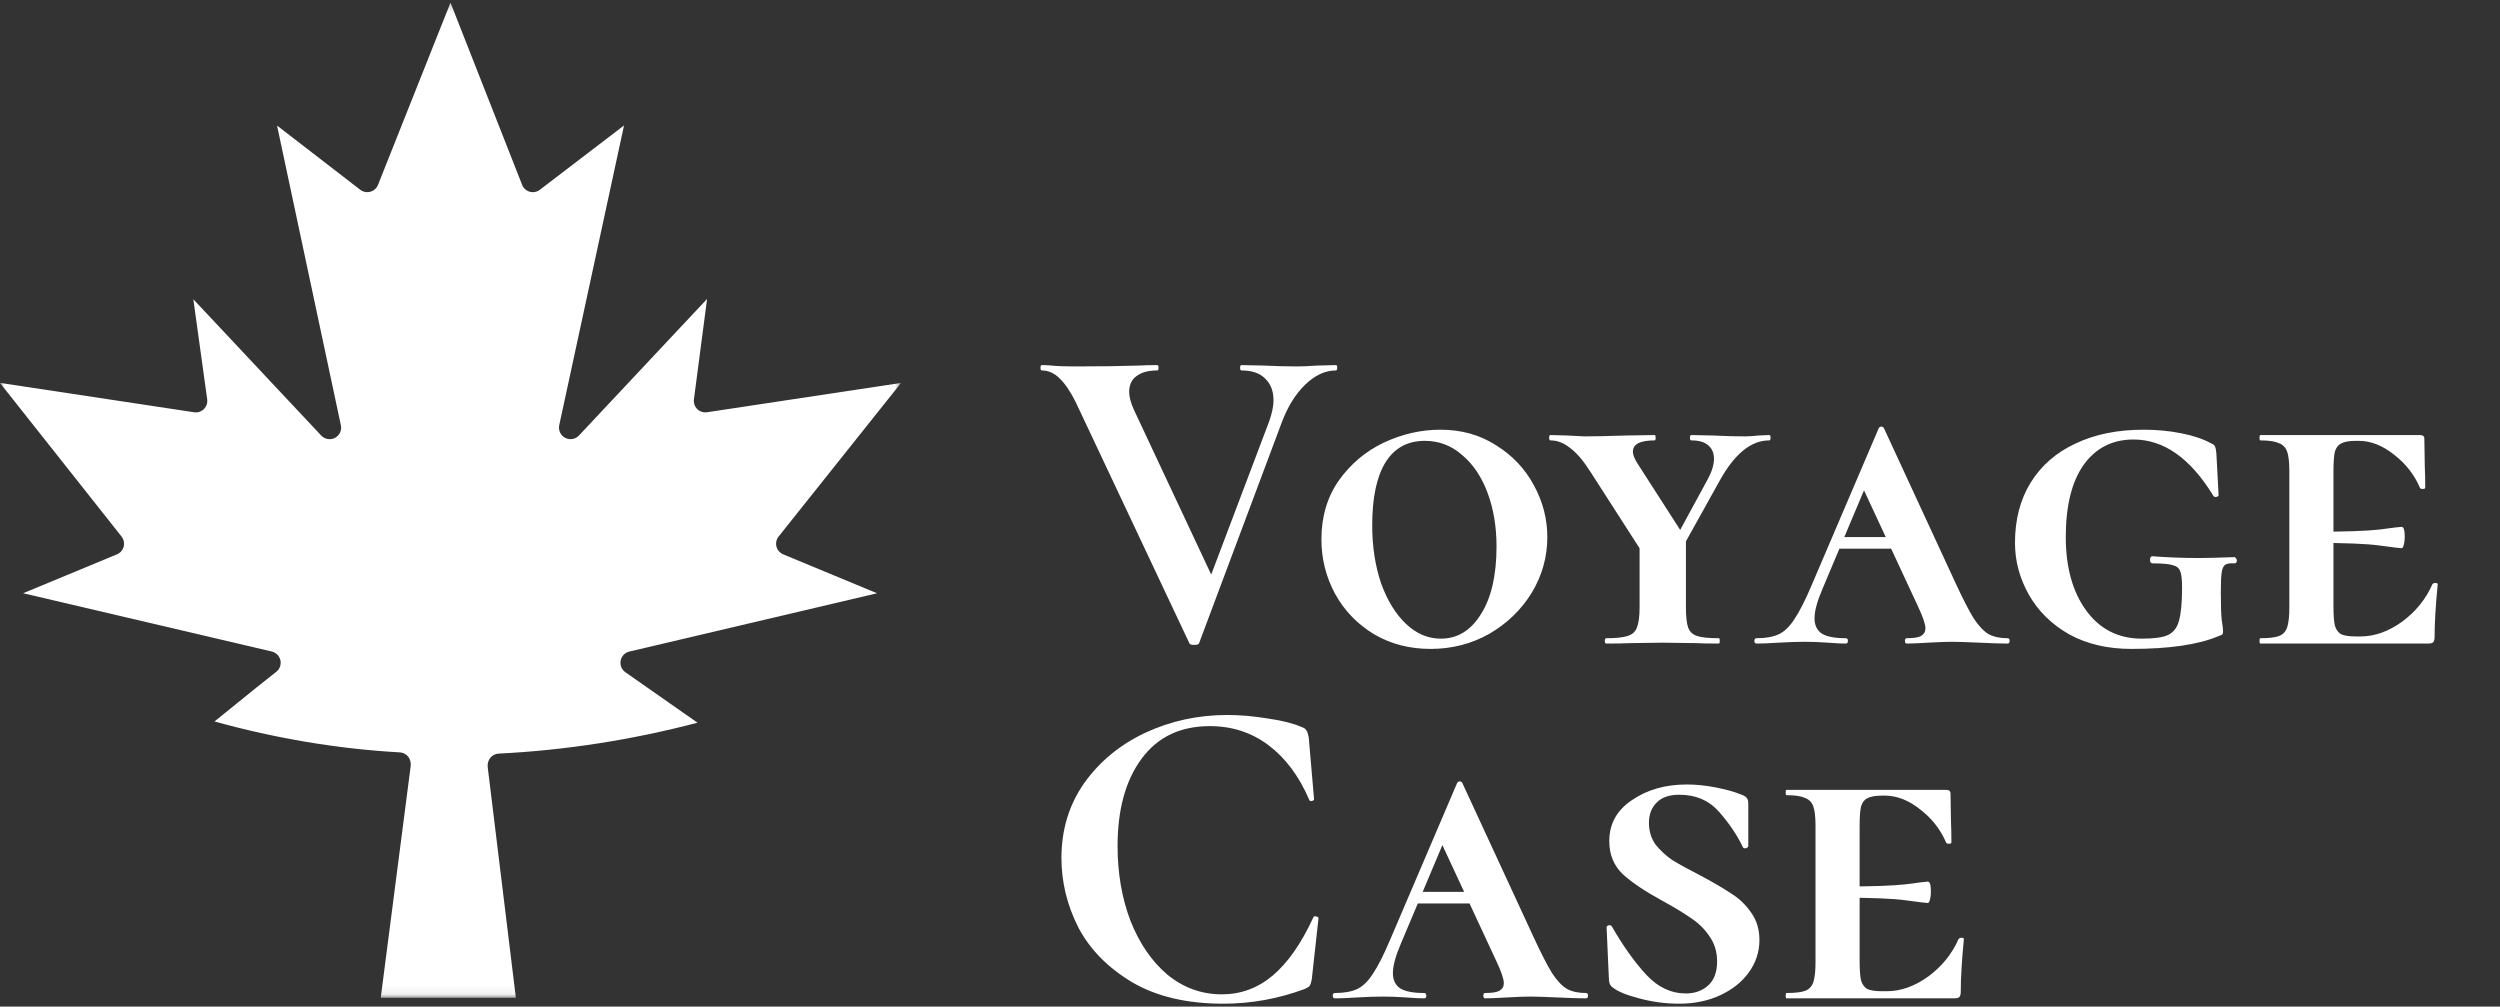<svg xmlns="http://www.w3.org/2000/svg" width="303" height="122" viewBox="0 0 303 122" fill="none"><rect x="0" y="0" width="303" height="122" fill="#333333" stroke="none"/><g clip-path="url(#clip0_5_50)"><mask id="mask0_5_50" style="mask-type:luminance" maskUnits="userSpaceOnUse" x="0" y="0" width="110" height="121"><path d="M109.215 0.227H0V120.931H109.215V0.227Z" fill="white"></path></mask><g mask="url(#mask0_5_50)"><path d="M84.508 49.582C84.196 49.275 84.045 48.838 84.104 48.4L85.699 36.23L70.166 52.788C69.736 53.242 69.055 53.36 68.499 53.066C67.944 52.775 67.649 52.148 67.779 51.534L75.632 15.204L65.427 23.003C65.082 23.268 64.627 23.357 64.207 23.239C63.782 23.121 63.441 22.81 63.281 22.402L54.599 0.32L45.812 22.41C45.652 22.814 45.307 23.121 44.886 23.239C44.461 23.357 44.011 23.264 43.662 22.999L33.578 15.22L41.313 51.538C41.448 52.153 41.153 52.775 40.598 53.07C40.042 53.36 39.361 53.242 38.931 52.788L23.432 36.267L25.111 48.392C25.174 48.829 25.023 49.267 24.712 49.578C24.396 49.889 23.958 50.032 23.52 49.965L-0.008 46.406L14.733 65.03C15.003 65.375 15.1 65.825 14.99 66.25C14.881 66.675 14.578 67.02 14.17 67.188L2.803 71.9L32.939 78.963C33.465 79.09 33.869 79.502 33.987 80.028C34.1 80.553 33.903 81.1 33.477 81.429C31.87 82.682 30.258 83.991 28.697 85.257C27.813 85.976 26.912 86.708 25.999 87.44C33.452 89.51 40.998 90.772 48.468 91.189C48.855 91.21 49.217 91.399 49.465 91.698C49.713 91.996 49.827 92.451 49.776 92.838L46.145 120.931H62.523L59.11 92.968C59.064 92.581 59.178 92.139 59.43 91.845C59.678 91.546 60.04 91.353 60.428 91.336C68.508 90.94 76.604 89.674 84.537 87.592L75.796 81.475C75.342 81.159 75.119 80.604 75.224 80.066C75.329 79.523 75.737 79.094 76.276 78.968L106.298 71.904L94.923 67.188C94.519 67.02 94.216 66.671 94.107 66.246C93.998 65.821 94.094 65.371 94.368 65.026L109.206 46.41L85.694 49.965C85.261 50.032 84.823 49.889 84.508 49.582Z" fill="white"></path></g><path d="M161.91 44.25C162.018 44.25 162.072 44.358 162.072 44.574C162.072 44.79 162.018 44.898 161.91 44.898C160.614 44.898 159.372 45.474 158.184 46.626C156.996 47.778 156.042 49.326 155.322 51.27L145.332 77.946C145.296 78.09 145.098 78.162 144.738 78.162C144.378 78.162 144.18 78.09 144.144 77.946L130.374 48.732C129.726 47.436 129.078 46.482 128.43 45.87C127.782 45.222 127.062 44.898 126.27 44.898C126.162 44.898 126.108 44.79 126.108 44.574C126.108 44.358 126.162 44.25 126.27 44.25C126.81 44.25 127.188 44.268 127.404 44.304C128.124 44.376 129.06 44.412 130.212 44.412C133.308 44.412 135.936 44.376 138.096 44.304C138.672 44.268 139.392 44.25 140.256 44.25C140.364 44.25 140.418 44.358 140.418 44.574C140.418 44.79 140.364 44.898 140.256 44.898C139.176 44.898 138.33 45.132 137.718 45.6C137.142 46.032 136.854 46.662 136.854 47.49C136.854 48.102 137.052 48.84 137.448 49.704L147.276 70.656L144.738 75.084L153.81 51.108C154.17 50.1 154.35 49.236 154.35 48.516C154.35 47.4 154.008 46.518 153.324 45.87C152.676 45.222 151.722 44.898 150.462 44.898C150.354 44.898 150.3 44.79 150.3 44.574C150.3 44.358 150.354 44.25 150.462 44.25L153.108 44.304C154.62 44.376 155.97 44.412 157.158 44.412C157.842 44.412 158.688 44.376 159.696 44.304L161.91 44.25ZM173.387 78.648C170.831 78.648 168.545 78.054 166.529 76.866C164.513 75.642 162.947 74.022 161.831 72.006C160.715 69.954 160.157 67.74 160.157 65.364C160.157 62.628 160.859 60.252 162.263 58.236C163.703 56.22 165.521 54.69 167.717 53.646C169.949 52.602 172.235 52.08 174.575 52.08C177.131 52.08 179.381 52.71 181.325 53.97C183.305 55.194 184.835 56.814 185.915 58.83C186.995 60.81 187.535 62.898 187.535 65.094C187.535 67.506 186.905 69.756 185.645 71.844C184.385 73.896 182.675 75.552 180.515 76.812C178.355 78.036 175.979 78.648 173.387 78.648ZM174.629 77.406C176.645 77.406 178.265 76.416 179.489 74.436C180.749 72.456 181.379 69.72 181.379 66.228C181.379 63.852 181.019 61.692 180.299 59.748C179.579 57.804 178.553 56.274 177.221 55.158C175.925 54.006 174.413 53.43 172.685 53.43C170.597 53.43 169.013 54.294 167.933 56.022C166.853 57.75 166.313 60.306 166.313 63.69C166.313 66.246 166.673 68.586 167.393 70.71C168.149 72.798 169.157 74.436 170.417 75.624C171.677 76.812 173.081 77.406 174.629 77.406ZM206.926 58.182C207.466 57.21 207.736 56.346 207.736 55.59C207.736 54.906 207.502 54.366 207.034 53.97C206.602 53.574 205.918 53.376 204.982 53.376C204.874 53.376 204.82 53.268 204.82 53.052C204.82 52.836 204.874 52.728 204.982 52.728L207.574 52.782C209.014 52.854 210.328 52.89 211.516 52.89C211.948 52.89 212.488 52.854 213.136 52.782L214.432 52.728C214.54 52.728 214.594 52.836 214.594 53.052C214.594 53.268 214.54 53.376 214.432 53.376C212.236 53.376 210.238 54.996 208.438 58.236L203.092 67.848L201.904 67.416L206.926 58.182ZM192.778 57.21C191.914 55.842 191.086 54.87 190.294 54.294C189.538 53.682 188.746 53.376 187.918 53.376C187.81 53.376 187.756 53.268 187.756 53.052C187.756 52.836 187.81 52.728 187.918 52.728L189.916 52.782L192.076 52.89C193.156 52.89 194.848 52.854 197.152 52.782L200.554 52.728C200.626 52.728 200.662 52.836 200.662 53.052C200.662 53.268 200.626 53.376 200.554 53.376C198.79 53.376 197.908 53.826 197.908 54.726C197.908 55.158 198.142 55.716 198.61 56.4L204.334 65.31L199.582 67.794L192.778 57.21ZM204.334 65.202V73.626C204.334 74.742 204.424 75.552 204.604 76.056C204.784 76.56 205.144 76.902 205.684 77.082C206.224 77.262 207.106 77.352 208.33 77.352C208.402 77.352 208.438 77.46 208.438 77.676C208.438 77.892 208.402 78 208.33 78C207.142 78 206.206 77.982 205.522 77.946L201.472 77.892L197.638 77.946C196.918 77.982 195.928 78 194.668 78C194.56 78 194.506 77.892 194.506 77.676C194.506 77.46 194.56 77.352 194.668 77.352C195.856 77.352 196.72 77.262 197.26 77.082C197.836 76.902 198.214 76.56 198.394 76.056C198.61 75.516 198.718 74.706 198.718 73.626V65.688L204.334 65.202ZM222.943 65.094H232.825L233.203 66.498H222.133L222.943 65.094ZM243.301 77.352C243.481 77.352 243.571 77.46 243.571 77.676C243.571 77.892 243.481 78 243.301 78C242.545 78 241.411 77.964 239.899 77.892C238.315 77.82 237.199 77.784 236.551 77.784C235.939 77.784 234.985 77.82 233.689 77.892C232.465 77.964 231.601 78 231.097 78C230.953 78 230.881 77.892 230.881 77.676C230.881 77.46 230.953 77.352 231.097 77.352C231.925 77.352 232.501 77.262 232.825 77.082C233.185 76.866 233.365 76.56 233.365 76.164C233.365 75.66 233.059 74.76 232.447 73.464L225.589 58.722L227.965 54.564L220.891 71.358C220.243 72.87 219.919 74.058 219.919 74.922C219.919 75.786 220.225 76.416 220.837 76.812C221.449 77.172 222.403 77.352 223.699 77.352C223.879 77.352 223.969 77.46 223.969 77.676C223.969 77.892 223.879 78 223.699 78C223.195 78 222.475 77.964 221.539 77.892C220.531 77.82 219.595 77.784 218.731 77.784C217.831 77.784 216.769 77.82 215.545 77.892C214.465 77.964 213.583 78 212.899 78C212.719 78 212.629 77.892 212.629 77.676C212.629 77.46 212.719 77.352 212.899 77.352C214.015 77.352 214.915 77.19 215.599 76.866C216.283 76.542 216.913 75.93 217.489 75.03C218.101 74.13 218.803 72.744 219.595 70.872L227.695 51.918C227.767 51.774 227.875 51.702 228.019 51.702C228.163 51.702 228.271 51.774 228.343 51.918L236.983 70.602C237.883 72.546 238.621 73.986 239.197 74.922C239.809 75.858 240.421 76.506 241.033 76.866C241.645 77.19 242.401 77.352 243.301 77.352ZM258.31 78.648C255.43 78.648 252.91 78.054 250.75 76.866C248.626 75.642 247.006 74.04 245.89 72.06C244.774 70.08 244.216 67.992 244.216 65.796C244.216 62.988 244.846 60.558 246.106 58.506C247.402 56.418 249.22 54.834 251.56 53.754C253.9 52.638 256.654 52.08 259.822 52.08C261.406 52.08 262.918 52.224 264.358 52.512C265.834 52.8 267.058 53.214 268.03 53.754C268.282 53.862 268.426 53.988 268.462 54.132C268.534 54.276 268.588 54.546 268.624 54.942L268.894 60.018C268.894 60.126 268.786 60.198 268.57 60.234C268.39 60.234 268.282 60.18 268.246 60.072C265.474 55.536 262.252 53.268 258.58 53.268C256.024 53.268 254.008 54.294 252.532 56.346C251.092 58.398 250.372 61.314 250.372 65.094C250.372 68.766 251.2 71.736 252.856 74.004C254.512 76.272 256.762 77.406 259.606 77.406C261.046 77.406 262.09 77.262 262.738 76.974C263.422 76.65 263.872 76.074 264.088 75.246C264.34 74.382 264.466 73.032 264.466 71.196C264.466 70.26 264.394 69.612 264.25 69.252C264.106 68.856 263.8 68.604 263.332 68.496C262.864 68.352 262.054 68.28 260.902 68.28C260.686 68.28 260.578 68.136 260.578 67.848C260.578 67.74 260.596 67.65 260.632 67.578C260.704 67.47 260.776 67.416 260.848 67.416C262.72 67.56 264.61 67.632 266.518 67.632C267.382 67.632 268.822 67.596 270.838 67.524C270.91 67.524 270.964 67.578 271 67.686C271.072 67.758 271.108 67.83 271.108 67.902C271.108 68.154 271.018 68.28 270.838 68.28C270.298 68.244 269.92 68.298 269.704 68.442C269.488 68.586 269.344 68.892 269.272 69.36C269.2 69.792 269.164 70.584 269.164 71.736C269.164 73.356 269.2 74.49 269.272 75.138C269.38 75.786 269.434 76.236 269.434 76.488C269.434 76.704 269.398 76.848 269.326 76.92C269.254 76.956 269.074 77.028 268.786 77.136C266.374 78.144 262.882 78.648 258.31 78.648ZM273.958 78C273.886 78 273.85 77.892 273.85 77.676C273.85 77.46 273.886 77.352 273.958 77.352C275.002 77.352 275.758 77.262 276.226 77.082C276.694 76.902 277.018 76.56 277.198 76.056C277.378 75.516 277.468 74.706 277.468 73.626V57.102C277.468 56.022 277.378 55.23 277.198 54.726C277.018 54.222 276.676 53.88 276.172 53.7C275.704 53.484 274.966 53.376 273.958 53.376C273.886 53.376 273.85 53.268 273.85 53.052C273.85 52.836 273.886 52.728 273.958 52.728H293.29C293.65 52.728 293.83 52.872 293.83 53.16L293.884 56.508C293.92 57.192 293.938 58.056 293.938 59.1C293.938 59.208 293.83 59.262 293.614 59.262C293.434 59.262 293.326 59.208 293.29 59.1C292.606 57.516 291.562 56.184 290.158 55.104C288.754 53.988 287.332 53.43 285.892 53.43H285.514C284.722 53.43 284.128 53.538 283.732 53.754C283.372 53.934 283.12 54.276 282.976 54.78C282.868 55.284 282.814 56.076 282.814 57.156V73.41C282.814 74.49 282.868 75.282 282.976 75.786C283.12 76.29 283.372 76.65 283.732 76.866C284.128 77.046 284.722 77.136 285.514 77.136H286.108C287.8 77.136 289.474 76.542 291.13 75.354C292.786 74.13 294.01 72.618 294.802 70.818C294.874 70.71 295 70.656 295.18 70.656C295.36 70.656 295.45 70.71 295.45 70.818C295.198 73.41 295.072 75.534 295.072 77.19C295.072 77.478 295.018 77.694 294.91 77.838C294.802 77.946 294.586 78 294.262 78H273.958ZM291.076 66.444C290.896 66.444 290.014 66.336 288.43 66.12C286.882 65.904 284.218 65.796 280.438 65.796V64.446C284.218 64.446 286.882 64.356 288.43 64.176C290.014 63.96 290.896 63.852 291.076 63.852C291.328 63.852 291.454 64.248 291.454 65.04C291.454 65.4 291.418 65.724 291.346 66.012C291.274 66.3 291.184 66.444 291.076 66.444ZM148.734 86.656C150.318 86.656 151.974 86.8 153.702 87.088C155.43 87.34 156.78 87.682 157.752 88.114C158.076 88.222 158.274 88.366 158.346 88.546C158.454 88.69 158.544 88.96 158.616 89.356L159.264 96.862C159.264 96.97 159.174 97.042 158.994 97.078C158.814 97.114 158.706 97.06 158.67 96.916C157.446 94.072 155.808 91.876 153.756 90.328C151.704 88.78 149.328 88.006 146.628 88.006C143.064 88.006 140.31 89.32 138.366 91.948C136.422 94.576 135.45 98.104 135.45 102.532C135.45 105.844 135.972 108.868 137.016 111.604C138.096 114.34 139.59 116.518 141.498 118.138C143.442 119.722 145.638 120.514 148.086 120.514C150.39 120.514 152.442 119.758 154.242 118.246C156.078 116.698 157.716 114.358 159.156 111.226C159.192 111.082 159.3 111.028 159.48 111.064C159.696 111.1 159.804 111.172 159.804 111.28L158.994 118.624C158.922 119.056 158.832 119.344 158.724 119.488C158.652 119.596 158.454 119.722 158.13 119.866C154.926 121.054 151.632 121.648 148.248 121.648C143.856 121.648 140.184 120.784 137.232 119.056C134.28 117.292 132.102 115.078 130.698 112.414C129.33 109.714 128.646 106.906 128.646 103.99C128.646 100.57 129.564 97.546 131.4 94.918C133.272 92.29 135.738 90.256 138.798 88.816C141.894 87.376 145.206 86.656 148.734 86.656ZM171.843 108.094H181.725L182.103 109.498H171.033L171.843 108.094ZM192.201 120.352C192.381 120.352 192.471 120.46 192.471 120.676C192.471 120.892 192.381 121 192.201 121C191.445 121 190.311 120.964 188.799 120.892C187.215 120.82 186.099 120.784 185.451 120.784C184.839 120.784 183.885 120.82 182.589 120.892C181.365 120.964 180.501 121 179.997 121C179.853 121 179.781 120.892 179.781 120.676C179.781 120.46 179.853 120.352 179.997 120.352C180.825 120.352 181.401 120.262 181.725 120.082C182.085 119.866 182.265 119.56 182.265 119.164C182.265 118.66 181.959 117.76 181.347 116.464L174.489 101.722L176.865 97.564L169.791 114.358C169.143 115.87 168.819 117.058 168.819 117.922C168.819 118.786 169.125 119.416 169.737 119.812C170.349 120.172 171.303 120.352 172.599 120.352C172.779 120.352 172.869 120.46 172.869 120.676C172.869 120.892 172.779 121 172.599 121C172.095 121 171.375 120.964 170.439 120.892C169.431 120.82 168.495 120.784 167.631 120.784C166.731 120.784 165.669 120.82 164.445 120.892C163.365 120.964 162.483 121 161.799 121C161.619 121 161.529 120.892 161.529 120.676C161.529 120.46 161.619 120.352 161.799 120.352C162.915 120.352 163.815 120.19 164.499 119.866C165.183 119.542 165.813 118.93 166.389 118.03C167.001 117.13 167.703 115.744 168.495 113.872L176.595 94.918C176.667 94.774 176.775 94.702 176.919 94.702C177.063 94.702 177.171 94.774 177.243 94.918L185.883 113.602C186.783 115.546 187.521 116.986 188.097 117.922C188.709 118.858 189.321 119.506 189.933 119.866C190.545 120.19 191.301 120.352 192.201 120.352ZM199.851 99.724C199.851 100.732 200.121 101.614 200.661 102.37C201.237 103.09 201.921 103.72 202.713 104.26C203.541 104.764 204.657 105.376 206.061 106.096C207.681 106.96 208.941 107.698 209.841 108.31C210.777 108.886 211.569 109.642 212.217 110.578C212.901 111.514 213.243 112.63 213.243 113.926C213.243 115.366 212.811 116.68 211.947 117.868C211.119 119.02 209.967 119.938 208.491 120.622C207.015 121.306 205.359 121.648 203.523 121.648C201.867 121.648 200.247 121.432 198.663 121C197.115 120.604 196.035 120.154 195.423 119.65C195.135 119.47 194.991 119.092 194.991 118.516L194.721 112.414C194.721 112.27 194.811 112.18 194.991 112.144C195.171 112.108 195.297 112.162 195.369 112.306C196.737 114.682 198.123 116.626 199.527 118.138C200.931 119.65 202.533 120.406 204.333 120.406C205.413 120.406 206.313 120.082 207.033 119.434C207.753 118.786 208.113 117.814 208.113 116.518C208.113 115.366 207.807 114.358 207.195 113.494C206.619 112.63 205.899 111.91 205.035 111.334C204.171 110.722 203.019 110.02 201.579 109.228C199.455 108.076 197.835 106.996 196.719 105.988C195.603 104.944 195.045 103.594 195.045 101.938C195.045 99.85 195.963 98.194 197.799 96.97C199.635 95.71 201.849 95.08 204.441 95.08C205.593 95.08 206.799 95.206 208.059 95.458C209.319 95.71 210.327 95.998 211.083 96.322C211.407 96.43 211.623 96.574 211.731 96.754C211.839 96.898 211.893 97.114 211.893 97.402V102.532C211.893 102.64 211.803 102.73 211.623 102.802C211.443 102.838 211.317 102.802 211.245 102.694C210.561 101.254 209.607 99.832 208.383 98.428C207.159 97.024 205.539 96.322 203.523 96.322C202.299 96.322 201.381 96.646 200.769 97.294C200.157 97.906 199.851 98.716 199.851 99.724ZM216.53 121C216.458 121 216.422 120.892 216.422 120.676C216.422 120.46 216.458 120.352 216.53 120.352C217.574 120.352 218.33 120.262 218.798 120.082C219.266 119.902 219.59 119.56 219.77 119.056C219.95 118.516 220.04 117.706 220.04 116.626V100.102C220.04 99.022 219.95 98.23 219.77 97.726C219.59 97.222 219.248 96.88 218.744 96.7C218.276 96.484 217.538 96.376 216.53 96.376C216.458 96.376 216.422 96.268 216.422 96.052C216.422 95.836 216.458 95.728 216.53 95.728H235.862C236.222 95.728 236.402 95.872 236.402 96.16L236.456 99.508C236.492 100.192 236.51 101.056 236.51 102.1C236.51 102.208 236.402 102.262 236.186 102.262C236.006 102.262 235.898 102.208 235.862 102.1C235.178 100.516 234.134 99.184 232.73 98.104C231.326 96.988 229.904 96.43 228.464 96.43H228.086C227.294 96.43 226.7 96.538 226.304 96.754C225.944 96.934 225.692 97.276 225.548 97.78C225.44 98.284 225.386 99.076 225.386 100.156V116.41C225.386 117.49 225.44 118.282 225.548 118.786C225.692 119.29 225.944 119.65 226.304 119.866C226.7 120.046 227.294 120.136 228.086 120.136H228.68C230.372 120.136 232.046 119.542 233.702 118.354C235.358 117.13 236.582 115.618 237.374 113.818C237.446 113.71 237.572 113.656 237.752 113.656C237.932 113.656 238.022 113.71 238.022 113.818C237.77 116.41 237.644 118.534 237.644 120.19C237.644 120.478 237.59 120.694 237.482 120.838C237.374 120.946 237.158 121 236.834 121H216.53ZM233.648 109.444C233.468 109.444 232.586 109.336 231.002 109.12C229.454 108.904 226.79 108.796 223.01 108.796V107.446C226.79 107.446 229.454 107.356 231.002 107.176C232.586 106.96 233.468 106.852 233.648 106.852C233.9 106.852 234.026 107.248 234.026 108.04C234.026 108.4 233.99 108.724 233.918 109.012C233.846 109.3 233.756 109.444 233.648 109.444Z" fill="white"></path></g><defs><clipPath id="clip0_5_50"><rect width="303" height="122" fill="white"></rect></clipPath></defs></svg>